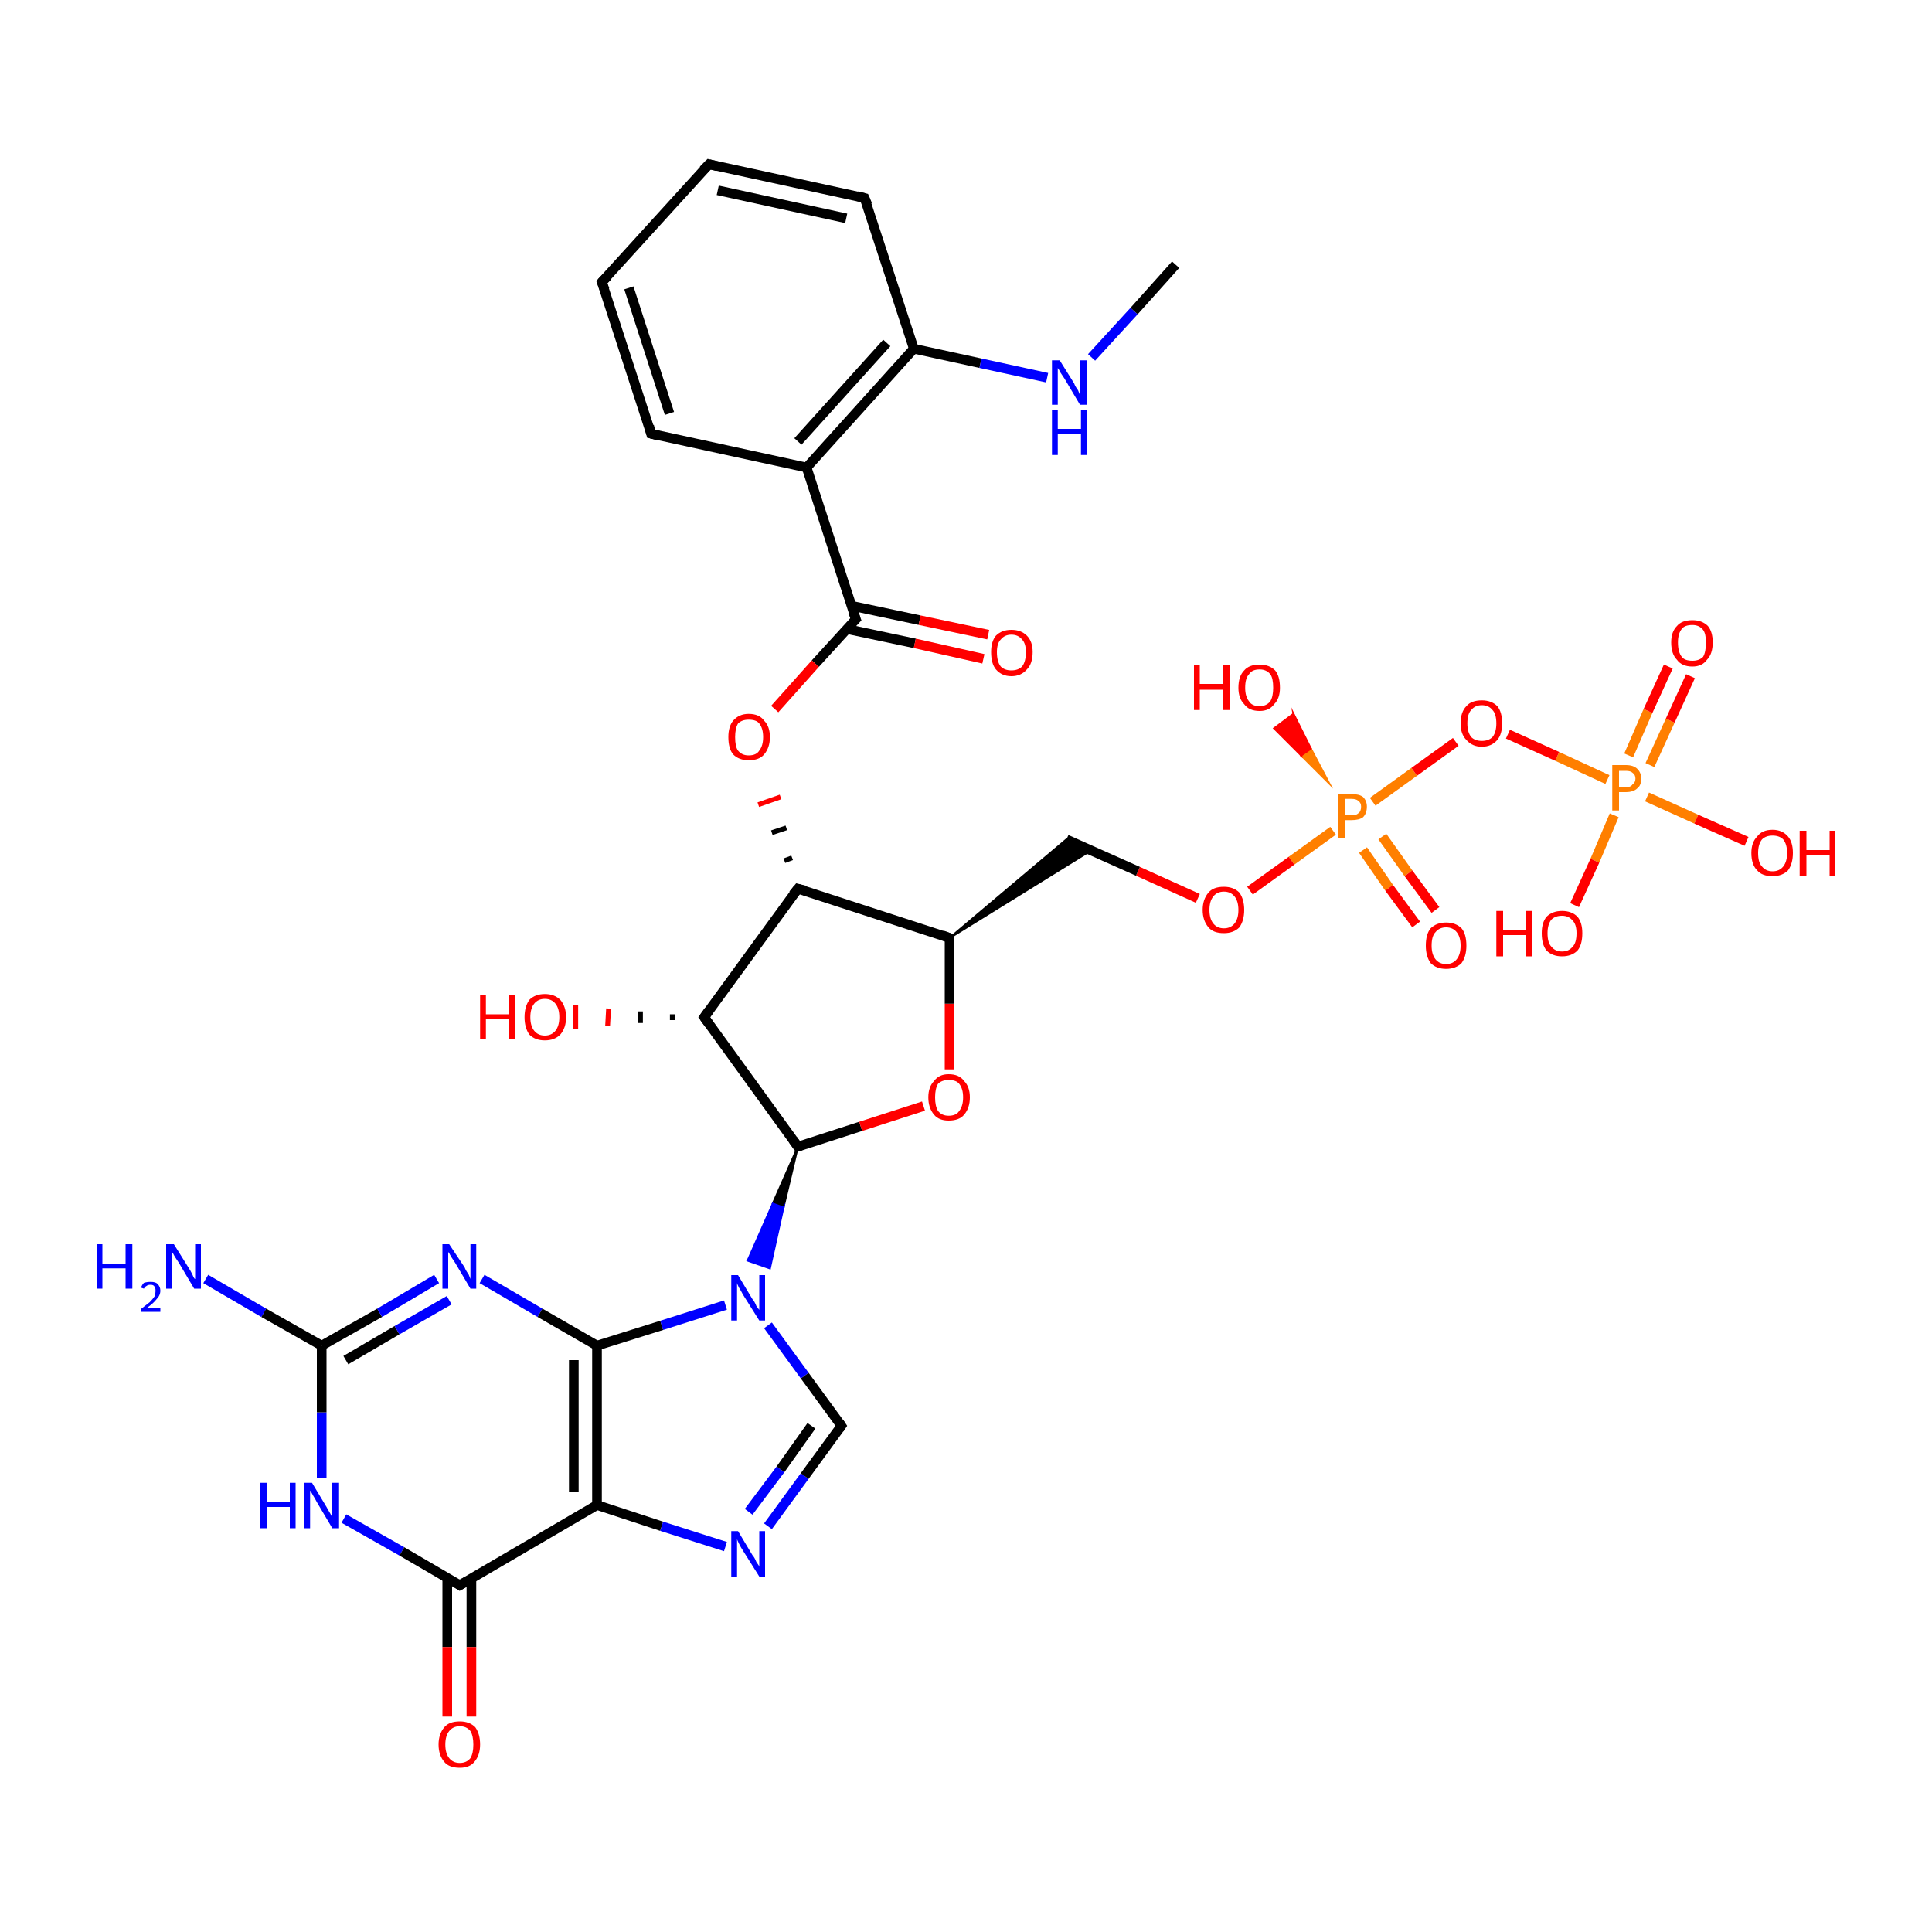<?xml version='1.0' encoding='iso-8859-1'?>
<svg version='1.1' baseProfile='full'
              xmlns='http://www.w3.org/2000/svg'
                      xmlns:rdkit='http://www.rdkit.org/xml'
                      xmlns:xlink='http://www.w3.org/1999/xlink'
                  xml:space='preserve'
width='200px' height='200px' viewBox='0 0 200 200'>
<!-- END OF HEADER -->
<rect style='opacity:1.0;fill:#FFFFFF;stroke:none' width='200.0' height='200.0' x='0.0' y='0.0'> </rect>
<path class='bond-0 atom-0 atom-14' d='M 88.6,64.1 L 83.5,48.4' style='fill:none;fill-rule:evenodd;stroke:#000000;stroke-width:1.0px;stroke-linecap:butt;stroke-linejoin:miter;stroke-opacity:1' />
<path class='bond-1 atom-0 atom-15' d='M 87.6,65.1 L 94.7,66.6' style='fill:none;fill-rule:evenodd;stroke:#000000;stroke-width:1.0px;stroke-linecap:butt;stroke-linejoin:miter;stroke-opacity:1' />
<path class='bond-1 atom-0 atom-15' d='M 94.7,66.6 L 101.8,68.2' style='fill:none;fill-rule:evenodd;stroke:#FF0000;stroke-width:1.0px;stroke-linecap:butt;stroke-linejoin:miter;stroke-opacity:1' />
<path class='bond-1 atom-0 atom-15' d='M 88.1,62.7 L 95.2,64.2' style='fill:none;fill-rule:evenodd;stroke:#000000;stroke-width:1.0px;stroke-linecap:butt;stroke-linejoin:miter;stroke-opacity:1' />
<path class='bond-1 atom-0 atom-15' d='M 95.2,64.2 L 102.3,65.7' style='fill:none;fill-rule:evenodd;stroke:#FF0000;stroke-width:1.0px;stroke-linecap:butt;stroke-linejoin:miter;stroke-opacity:1' />
<path class='bond-2 atom-0 atom-26' d='M 88.6,64.1 L 84.4,68.7' style='fill:none;fill-rule:evenodd;stroke:#000000;stroke-width:1.0px;stroke-linecap:butt;stroke-linejoin:miter;stroke-opacity:1' />
<path class='bond-2 atom-0 atom-26' d='M 84.4,68.7 L 80.2,73.4' style='fill:none;fill-rule:evenodd;stroke:#FF0000;stroke-width:1.0px;stroke-linecap:butt;stroke-linejoin:miter;stroke-opacity:1' />
<path class='bond-3 atom-1 atom-2' d='M 33.3,153.0 L 33.3,146.2' style='fill:none;fill-rule:evenodd;stroke:#0000FF;stroke-width:1.0px;stroke-linecap:butt;stroke-linejoin:miter;stroke-opacity:1' />
<path class='bond-3 atom-1 atom-2' d='M 33.3,146.2 L 33.3,139.3' style='fill:none;fill-rule:evenodd;stroke:#000000;stroke-width:1.0px;stroke-linecap:butt;stroke-linejoin:miter;stroke-opacity:1' />
<path class='bond-4 atom-1 atom-7' d='M 35.6,157.2 L 41.6,160.6' style='fill:none;fill-rule:evenodd;stroke:#0000FF;stroke-width:1.0px;stroke-linecap:butt;stroke-linejoin:miter;stroke-opacity:1' />
<path class='bond-4 atom-1 atom-7' d='M 41.6,160.6 L 47.6,164.1' style='fill:none;fill-rule:evenodd;stroke:#000000;stroke-width:1.0px;stroke-linecap:butt;stroke-linejoin:miter;stroke-opacity:1' />
<path class='bond-5 atom-2 atom-3' d='M 33.3,139.3 L 27.3,135.9' style='fill:none;fill-rule:evenodd;stroke:#000000;stroke-width:1.0px;stroke-linecap:butt;stroke-linejoin:miter;stroke-opacity:1' />
<path class='bond-5 atom-2 atom-3' d='M 27.3,135.9 L 21.3,132.4' style='fill:none;fill-rule:evenodd;stroke:#0000FF;stroke-width:1.0px;stroke-linecap:butt;stroke-linejoin:miter;stroke-opacity:1' />
<path class='bond-6 atom-2 atom-4' d='M 33.3,139.3 L 39.3,135.9' style='fill:none;fill-rule:evenodd;stroke:#000000;stroke-width:1.0px;stroke-linecap:butt;stroke-linejoin:miter;stroke-opacity:1' />
<path class='bond-6 atom-2 atom-4' d='M 39.3,135.9 L 45.2,132.4' style='fill:none;fill-rule:evenodd;stroke:#0000FF;stroke-width:1.0px;stroke-linecap:butt;stroke-linejoin:miter;stroke-opacity:1' />
<path class='bond-6 atom-2 atom-4' d='M 35.8,140.8 L 41.1,137.7' style='fill:none;fill-rule:evenodd;stroke:#000000;stroke-width:1.0px;stroke-linecap:butt;stroke-linejoin:miter;stroke-opacity:1' />
<path class='bond-6 atom-2 atom-4' d='M 41.1,137.7 L 46.5,134.6' style='fill:none;fill-rule:evenodd;stroke:#0000FF;stroke-width:1.0px;stroke-linecap:butt;stroke-linejoin:miter;stroke-opacity:1' />
<path class='bond-7 atom-4 atom-5' d='M 49.9,132.4 L 55.9,135.9' style='fill:none;fill-rule:evenodd;stroke:#0000FF;stroke-width:1.0px;stroke-linecap:butt;stroke-linejoin:miter;stroke-opacity:1' />
<path class='bond-7 atom-4 atom-5' d='M 55.9,135.9 L 61.8,139.3' style='fill:none;fill-rule:evenodd;stroke:#000000;stroke-width:1.0px;stroke-linecap:butt;stroke-linejoin:miter;stroke-opacity:1' />
<path class='bond-8 atom-5 atom-6' d='M 61.8,139.3 L 61.8,155.8' style='fill:none;fill-rule:evenodd;stroke:#000000;stroke-width:1.0px;stroke-linecap:butt;stroke-linejoin:miter;stroke-opacity:1' />
<path class='bond-8 atom-5 atom-6' d='M 59.4,140.8 L 59.4,154.4' style='fill:none;fill-rule:evenodd;stroke:#000000;stroke-width:1.0px;stroke-linecap:butt;stroke-linejoin:miter;stroke-opacity:1' />
<path class='bond-9 atom-5 atom-11' d='M 61.8,139.3 L 68.5,137.2' style='fill:none;fill-rule:evenodd;stroke:#000000;stroke-width:1.0px;stroke-linecap:butt;stroke-linejoin:miter;stroke-opacity:1' />
<path class='bond-9 atom-5 atom-11' d='M 68.5,137.2 L 75.1,135.1' style='fill:none;fill-rule:evenodd;stroke:#0000FF;stroke-width:1.0px;stroke-linecap:butt;stroke-linejoin:miter;stroke-opacity:1' />
<path class='bond-10 atom-6 atom-7' d='M 61.8,155.8 L 47.6,164.1' style='fill:none;fill-rule:evenodd;stroke:#000000;stroke-width:1.0px;stroke-linecap:butt;stroke-linejoin:miter;stroke-opacity:1' />
<path class='bond-11 atom-6 atom-9' d='M 61.8,155.8 L 68.5,158.0' style='fill:none;fill-rule:evenodd;stroke:#000000;stroke-width:1.0px;stroke-linecap:butt;stroke-linejoin:miter;stroke-opacity:1' />
<path class='bond-11 atom-6 atom-9' d='M 68.5,158.0 L 75.1,160.1' style='fill:none;fill-rule:evenodd;stroke:#0000FF;stroke-width:1.0px;stroke-linecap:butt;stroke-linejoin:miter;stroke-opacity:1' />
<path class='bond-12 atom-7 atom-8' d='M 46.3,163.4 L 46.3,170.5' style='fill:none;fill-rule:evenodd;stroke:#000000;stroke-width:1.0px;stroke-linecap:butt;stroke-linejoin:miter;stroke-opacity:1' />
<path class='bond-12 atom-7 atom-8' d='M 46.3,170.5 L 46.3,177.7' style='fill:none;fill-rule:evenodd;stroke:#FF0000;stroke-width:1.0px;stroke-linecap:butt;stroke-linejoin:miter;stroke-opacity:1' />
<path class='bond-12 atom-7 atom-8' d='M 48.8,163.4 L 48.8,170.5' style='fill:none;fill-rule:evenodd;stroke:#000000;stroke-width:1.0px;stroke-linecap:butt;stroke-linejoin:miter;stroke-opacity:1' />
<path class='bond-12 atom-7 atom-8' d='M 48.8,170.5 L 48.8,177.7' style='fill:none;fill-rule:evenodd;stroke:#FF0000;stroke-width:1.0px;stroke-linecap:butt;stroke-linejoin:miter;stroke-opacity:1' />
<path class='bond-13 atom-9 atom-10' d='M 79.5,158.0 L 83.3,152.8' style='fill:none;fill-rule:evenodd;stroke:#0000FF;stroke-width:1.0px;stroke-linecap:butt;stroke-linejoin:miter;stroke-opacity:1' />
<path class='bond-13 atom-9 atom-10' d='M 83.3,152.8 L 87.1,147.6' style='fill:none;fill-rule:evenodd;stroke:#000000;stroke-width:1.0px;stroke-linecap:butt;stroke-linejoin:miter;stroke-opacity:1' />
<path class='bond-13 atom-9 atom-10' d='M 77.5,156.5 L 80.8,152.1' style='fill:none;fill-rule:evenodd;stroke:#0000FF;stroke-width:1.0px;stroke-linecap:butt;stroke-linejoin:miter;stroke-opacity:1' />
<path class='bond-13 atom-9 atom-10' d='M 80.8,152.1 L 84.0,147.6' style='fill:none;fill-rule:evenodd;stroke:#000000;stroke-width:1.0px;stroke-linecap:butt;stroke-linejoin:miter;stroke-opacity:1' />
<path class='bond-14 atom-10 atom-11' d='M 87.1,147.6 L 83.3,142.4' style='fill:none;fill-rule:evenodd;stroke:#000000;stroke-width:1.0px;stroke-linecap:butt;stroke-linejoin:miter;stroke-opacity:1' />
<path class='bond-14 atom-10 atom-11' d='M 83.3,142.4 L 79.5,137.2' style='fill:none;fill-rule:evenodd;stroke:#0000FF;stroke-width:1.0px;stroke-linecap:butt;stroke-linejoin:miter;stroke-opacity:1' />
<path class='bond-15 atom-17 atom-11' d='M 82.6,118.7 L 81.1,125.0 L 80.0,124.6 Z' style='fill:#000000;fill-rule:evenodd;fill-opacity:1;stroke:#000000;stroke-width:0.2px;stroke-linecap:butt;stroke-linejoin:miter;stroke-miterlimit:10;stroke-opacity:1;' />
<path class='bond-15 atom-17 atom-11' d='M 81.1,125.0 L 77.4,130.5 L 79.7,131.3 Z' style='fill:#0000FF;fill-rule:evenodd;fill-opacity:1;stroke:#0000FF;stroke-width:0.2px;stroke-linecap:butt;stroke-linejoin:miter;stroke-miterlimit:10;stroke-opacity:1;' />
<path class='bond-15 atom-17 atom-11' d='M 81.1,125.0 L 80.0,124.6 L 77.4,130.5 Z' style='fill:#0000FF;fill-rule:evenodd;fill-opacity:1;stroke:#0000FF;stroke-width:0.2px;stroke-linecap:butt;stroke-linejoin:miter;stroke-miterlimit:10;stroke-opacity:1;' />
<path class='bond-16 atom-12 atom-16' d='M 141.1,88.0 L 143.8,91.9' style='fill:none;fill-rule:evenodd;stroke:#FF7F00;stroke-width:1.0px;stroke-linecap:butt;stroke-linejoin:miter;stroke-opacity:1' />
<path class='bond-16 atom-12 atom-16' d='M 143.8,91.9 L 146.6,95.7' style='fill:none;fill-rule:evenodd;stroke:#FF0000;stroke-width:1.0px;stroke-linecap:butt;stroke-linejoin:miter;stroke-opacity:1' />
<path class='bond-16 atom-12 atom-16' d='M 143.1,86.6 L 145.8,90.4' style='fill:none;fill-rule:evenodd;stroke:#FF7F00;stroke-width:1.0px;stroke-linecap:butt;stroke-linejoin:miter;stroke-opacity:1' />
<path class='bond-16 atom-12 atom-16' d='M 145.8,90.4 L 148.6,94.2' style='fill:none;fill-rule:evenodd;stroke:#FF0000;stroke-width:1.0px;stroke-linecap:butt;stroke-linejoin:miter;stroke-opacity:1' />
<path class='bond-17 atom-12 atom-22' d='M 137.6,81.1 L 134.7,78.2 L 135.7,77.5 Z' style='fill:#FF7F00;fill-rule:evenodd;fill-opacity:1;stroke:#FF7F00;stroke-width:0.2px;stroke-linecap:butt;stroke-linejoin:miter;stroke-miterlimit:10;stroke-opacity:1;' />
<path class='bond-17 atom-12 atom-22' d='M 134.7,78.2 L 133.9,73.9 L 131.9,75.4 Z' style='fill:#FF0000;fill-rule:evenodd;fill-opacity:1;stroke:#FF0000;stroke-width:0.2px;stroke-linecap:butt;stroke-linejoin:miter;stroke-miterlimit:10;stroke-opacity:1;' />
<path class='bond-17 atom-12 atom-22' d='M 134.7,78.2 L 135.7,77.5 L 133.9,73.9 Z' style='fill:#FF0000;fill-rule:evenodd;fill-opacity:1;stroke:#FF0000;stroke-width:0.2px;stroke-linecap:butt;stroke-linejoin:miter;stroke-miterlimit:10;stroke-opacity:1;' />
<path class='bond-18 atom-12 atom-27' d='M 142.1,83.0 L 146.4,79.9' style='fill:none;fill-rule:evenodd;stroke:#FF7F00;stroke-width:1.0px;stroke-linecap:butt;stroke-linejoin:miter;stroke-opacity:1' />
<path class='bond-18 atom-12 atom-27' d='M 146.4,79.9 L 150.7,76.8' style='fill:none;fill-rule:evenodd;stroke:#FF0000;stroke-width:1.0px;stroke-linecap:butt;stroke-linejoin:miter;stroke-opacity:1' />
<path class='bond-19 atom-12 atom-34' d='M 138.0,86.0 L 133.7,89.1' style='fill:none;fill-rule:evenodd;stroke:#FF7F00;stroke-width:1.0px;stroke-linecap:butt;stroke-linejoin:miter;stroke-opacity:1' />
<path class='bond-19 atom-12 atom-34' d='M 133.7,89.1 L 129.4,92.2' style='fill:none;fill-rule:evenodd;stroke:#FF0000;stroke-width:1.0px;stroke-linecap:butt;stroke-linejoin:miter;stroke-opacity:1' />
<path class='bond-20 atom-13 atom-18' d='M 170.5,82.5 L 175.6,84.8' style='fill:none;fill-rule:evenodd;stroke:#FF7F00;stroke-width:1.0px;stroke-linecap:butt;stroke-linejoin:miter;stroke-opacity:1' />
<path class='bond-20 atom-13 atom-18' d='M 175.6,84.8 L 180.8,87.1' style='fill:none;fill-rule:evenodd;stroke:#FF0000;stroke-width:1.0px;stroke-linecap:butt;stroke-linejoin:miter;stroke-opacity:1' />
<path class='bond-21 atom-13 atom-24' d='M 170.8,79.2 L 172.9,74.6' style='fill:none;fill-rule:evenodd;stroke:#FF7F00;stroke-width:1.0px;stroke-linecap:butt;stroke-linejoin:miter;stroke-opacity:1' />
<path class='bond-21 atom-13 atom-24' d='M 172.9,74.6 L 175.0,70.0' style='fill:none;fill-rule:evenodd;stroke:#FF0000;stroke-width:1.0px;stroke-linecap:butt;stroke-linejoin:miter;stroke-opacity:1' />
<path class='bond-21 atom-13 atom-24' d='M 168.6,78.2 L 170.6,73.6' style='fill:none;fill-rule:evenodd;stroke:#FF7F00;stroke-width:1.0px;stroke-linecap:butt;stroke-linejoin:miter;stroke-opacity:1' />
<path class='bond-21 atom-13 atom-24' d='M 170.6,73.6 L 172.7,69.0' style='fill:none;fill-rule:evenodd;stroke:#FF0000;stroke-width:1.0px;stroke-linecap:butt;stroke-linejoin:miter;stroke-opacity:1' />
<path class='bond-22 atom-13 atom-27' d='M 166.4,80.7 L 161.2,78.3' style='fill:none;fill-rule:evenodd;stroke:#FF7F00;stroke-width:1.0px;stroke-linecap:butt;stroke-linejoin:miter;stroke-opacity:1' />
<path class='bond-22 atom-13 atom-27' d='M 161.2,78.3 L 156.1,76.0' style='fill:none;fill-rule:evenodd;stroke:#FF0000;stroke-width:1.0px;stroke-linecap:butt;stroke-linejoin:miter;stroke-opacity:1' />
<path class='bond-23 atom-13 atom-29' d='M 167.1,84.4 L 165.1,89.1' style='fill:none;fill-rule:evenodd;stroke:#FF7F00;stroke-width:1.0px;stroke-linecap:butt;stroke-linejoin:miter;stroke-opacity:1' />
<path class='bond-23 atom-13 atom-29' d='M 165.1,89.1 L 163.0,93.7' style='fill:none;fill-rule:evenodd;stroke:#FF0000;stroke-width:1.0px;stroke-linecap:butt;stroke-linejoin:miter;stroke-opacity:1' />
<path class='bond-24 atom-14 atom-19' d='M 83.5,48.4 L 94.6,36.1' style='fill:none;fill-rule:evenodd;stroke:#000000;stroke-width:1.0px;stroke-linecap:butt;stroke-linejoin:miter;stroke-opacity:1' />
<path class='bond-24 atom-14 atom-19' d='M 82.6,45.7 L 91.8,35.5' style='fill:none;fill-rule:evenodd;stroke:#000000;stroke-width:1.0px;stroke-linecap:butt;stroke-linejoin:miter;stroke-opacity:1' />
<path class='bond-25 atom-14 atom-36' d='M 83.5,48.4 L 67.4,44.9' style='fill:none;fill-rule:evenodd;stroke:#000000;stroke-width:1.0px;stroke-linecap:butt;stroke-linejoin:miter;stroke-opacity:1' />
<path class='bond-26 atom-17 atom-23' d='M 82.6,118.7 L 72.9,105.3' style='fill:none;fill-rule:evenodd;stroke:#000000;stroke-width:1.0px;stroke-linecap:butt;stroke-linejoin:miter;stroke-opacity:1' />
<path class='bond-27 atom-17 atom-31' d='M 82.6,118.7 L 89.1,116.6' style='fill:none;fill-rule:evenodd;stroke:#000000;stroke-width:1.0px;stroke-linecap:butt;stroke-linejoin:miter;stroke-opacity:1' />
<path class='bond-27 atom-17 atom-31' d='M 89.1,116.6 L 95.6,114.5' style='fill:none;fill-rule:evenodd;stroke:#FF0000;stroke-width:1.0px;stroke-linecap:butt;stroke-linejoin:miter;stroke-opacity:1' />
<path class='bond-28 atom-19 atom-20' d='M 94.6,36.1 L 101.5,37.6' style='fill:none;fill-rule:evenodd;stroke:#000000;stroke-width:1.0px;stroke-linecap:butt;stroke-linejoin:miter;stroke-opacity:1' />
<path class='bond-28 atom-19 atom-20' d='M 101.5,37.6 L 108.4,39.1' style='fill:none;fill-rule:evenodd;stroke:#0000FF;stroke-width:1.0px;stroke-linecap:butt;stroke-linejoin:miter;stroke-opacity:1' />
<path class='bond-29 atom-19 atom-25' d='M 94.6,36.1 L 89.5,20.5' style='fill:none;fill-rule:evenodd;stroke:#000000;stroke-width:1.0px;stroke-linecap:butt;stroke-linejoin:miter;stroke-opacity:1' />
<path class='bond-30 atom-20 atom-37' d='M 113.0,37.0 L 117.4,32.2' style='fill:none;fill-rule:evenodd;stroke:#0000FF;stroke-width:1.0px;stroke-linecap:butt;stroke-linejoin:miter;stroke-opacity:1' />
<path class='bond-30 atom-20 atom-37' d='M 117.4,32.2 L 121.7,27.4' style='fill:none;fill-rule:evenodd;stroke:#000000;stroke-width:1.0px;stroke-linecap:butt;stroke-linejoin:miter;stroke-opacity:1' />
<path class='bond-31 atom-23 atom-21' d='M 69.6,105.6 L 69.6,105.0' style='fill:none;fill-rule:evenodd;stroke:#000000;stroke-width:0.5px;stroke-linecap:butt;stroke-linejoin:miter;stroke-opacity:1' />
<path class='bond-31 atom-23 atom-21' d='M 66.3,105.9 L 66.3,104.7' style='fill:none;fill-rule:evenodd;stroke:#000000;stroke-width:0.5px;stroke-linecap:butt;stroke-linejoin:miter;stroke-opacity:1' />
<path class='bond-31 atom-23 atom-21' d='M 62.9,106.2 L 63.0,104.4' style='fill:none;fill-rule:evenodd;stroke:#FF0000;stroke-width:0.5px;stroke-linecap:butt;stroke-linejoin:miter;stroke-opacity:1' />
<path class='bond-31 atom-23 atom-21' d='M 59.6,106.5 L 59.6,104.0' style='fill:none;fill-rule:evenodd;stroke:#FF0000;stroke-width:0.5px;stroke-linecap:butt;stroke-linejoin:miter;stroke-opacity:1' />
<path class='bond-32 atom-23 atom-28' d='M 72.9,105.3 L 82.6,92.0' style='fill:none;fill-rule:evenodd;stroke:#000000;stroke-width:1.0px;stroke-linecap:butt;stroke-linejoin:miter;stroke-opacity:1' />
<path class='bond-33 atom-25 atom-30' d='M 89.5,20.5 L 73.4,17.0' style='fill:none;fill-rule:evenodd;stroke:#000000;stroke-width:1.0px;stroke-linecap:butt;stroke-linejoin:miter;stroke-opacity:1' />
<path class='bond-33 atom-25 atom-30' d='M 87.6,22.6 L 74.3,19.7' style='fill:none;fill-rule:evenodd;stroke:#000000;stroke-width:1.0px;stroke-linecap:butt;stroke-linejoin:miter;stroke-opacity:1' />
<path class='bond-34 atom-28 atom-26' d='M 82.0,88.8 L 81.2,89.1' style='fill:none;fill-rule:evenodd;stroke:#000000;stroke-width:0.5px;stroke-linecap:butt;stroke-linejoin:miter;stroke-opacity:1' />
<path class='bond-34 atom-28 atom-26' d='M 81.4,85.7 L 79.9,86.2' style='fill:none;fill-rule:evenodd;stroke:#000000;stroke-width:0.5px;stroke-linecap:butt;stroke-linejoin:miter;stroke-opacity:1' />
<path class='bond-34 atom-28 atom-26' d='M 80.8,82.5 L 78.5,83.3' style='fill:none;fill-rule:evenodd;stroke:#FF0000;stroke-width:0.5px;stroke-linecap:butt;stroke-linejoin:miter;stroke-opacity:1' />
<path class='bond-35 atom-28 atom-32' d='M 82.6,92.0 L 98.3,97.1' style='fill:none;fill-rule:evenodd;stroke:#000000;stroke-width:1.0px;stroke-linecap:butt;stroke-linejoin:miter;stroke-opacity:1' />
<path class='bond-36 atom-30 atom-33' d='M 73.4,17.0 L 62.3,29.2' style='fill:none;fill-rule:evenodd;stroke:#000000;stroke-width:1.0px;stroke-linecap:butt;stroke-linejoin:miter;stroke-opacity:1' />
<path class='bond-37 atom-31 atom-32' d='M 98.3,110.7 L 98.3,103.9' style='fill:none;fill-rule:evenodd;stroke:#FF0000;stroke-width:1.0px;stroke-linecap:butt;stroke-linejoin:miter;stroke-opacity:1' />
<path class='bond-37 atom-31 atom-32' d='M 98.3,103.9 L 98.3,97.1' style='fill:none;fill-rule:evenodd;stroke:#000000;stroke-width:1.0px;stroke-linecap:butt;stroke-linejoin:miter;stroke-opacity:1' />
<path class='bond-38 atom-32 atom-35' d='M 98.3,97.1 L 110.4,86.9 L 113.0,88.0 Z' style='fill:#000000;fill-rule:evenodd;fill-opacity:1;stroke:#000000;stroke-width:0.2px;stroke-linecap:butt;stroke-linejoin:miter;stroke-miterlimit:10;stroke-opacity:1;' />
<path class='bond-39 atom-33 atom-36' d='M 62.3,29.2 L 67.4,44.9' style='fill:none;fill-rule:evenodd;stroke:#000000;stroke-width:1.0px;stroke-linecap:butt;stroke-linejoin:miter;stroke-opacity:1' />
<path class='bond-39 atom-33 atom-36' d='M 65.1,29.8 L 69.3,42.8' style='fill:none;fill-rule:evenodd;stroke:#000000;stroke-width:1.0px;stroke-linecap:butt;stroke-linejoin:miter;stroke-opacity:1' />
<path class='bond-40 atom-34 atom-35' d='M 124.0,93.0 L 117.8,90.2' style='fill:none;fill-rule:evenodd;stroke:#FF0000;stroke-width:1.0px;stroke-linecap:butt;stroke-linejoin:miter;stroke-opacity:1' />
<path class='bond-40 atom-34 atom-35' d='M 117.8,90.2 L 110.4,86.9' style='fill:none;fill-rule:evenodd;stroke:#000000;stroke-width:1.0px;stroke-linecap:butt;stroke-linejoin:miter;stroke-opacity:1' />
<path d='M 88.3,63.3 L 88.6,64.1 L 88.4,64.3' style='fill:none;stroke:#000000;stroke-width:1.0px;stroke-linecap:butt;stroke-linejoin:miter;stroke-miterlimit:10;stroke-opacity:1;' />
<path d='M 47.3,163.9 L 47.6,164.1 L 48.3,163.7' style='fill:none;stroke:#000000;stroke-width:1.0px;stroke-linecap:butt;stroke-linejoin:miter;stroke-miterlimit:10;stroke-opacity:1;' />
<path d='M 86.9,147.9 L 87.1,147.6 L 86.9,147.3' style='fill:none;stroke:#000000;stroke-width:1.0px;stroke-linecap:butt;stroke-linejoin:miter;stroke-miterlimit:10;stroke-opacity:1;' />
<path d='M 82.1,118.0 L 82.6,118.7 L 82.9,118.6' style='fill:none;stroke:#000000;stroke-width:1.0px;stroke-linecap:butt;stroke-linejoin:miter;stroke-miterlimit:10;stroke-opacity:1;' />
<path d='M 73.4,106.0 L 72.9,105.3 L 73.4,104.6' style='fill:none;stroke:#000000;stroke-width:1.0px;stroke-linecap:butt;stroke-linejoin:miter;stroke-miterlimit:10;stroke-opacity:1;' />
<path d='M 89.8,21.2 L 89.5,20.5 L 88.7,20.3' style='fill:none;stroke:#000000;stroke-width:1.0px;stroke-linecap:butt;stroke-linejoin:miter;stroke-miterlimit:10;stroke-opacity:1;' />
<path d='M 82.1,92.6 L 82.6,92.0 L 83.4,92.2' style='fill:none;stroke:#000000;stroke-width:1.0px;stroke-linecap:butt;stroke-linejoin:miter;stroke-miterlimit:10;stroke-opacity:1;' />
<path d='M 74.2,17.2 L 73.4,17.0 L 72.8,17.6' style='fill:none;stroke:#000000;stroke-width:1.0px;stroke-linecap:butt;stroke-linejoin:miter;stroke-miterlimit:10;stroke-opacity:1;' />
<path d='M 97.5,96.8 L 98.3,97.1 L 98.3,97.4' style='fill:none;stroke:#000000;stroke-width:1.0px;stroke-linecap:butt;stroke-linejoin:miter;stroke-miterlimit:10;stroke-opacity:1;' />
<path d='M 62.9,28.6 L 62.3,29.2 L 62.6,30.0' style='fill:none;stroke:#000000;stroke-width:1.0px;stroke-linecap:butt;stroke-linejoin:miter;stroke-miterlimit:10;stroke-opacity:1;' />
<path d='M 68.2,45.1 L 67.4,44.9 L 67.2,44.1' style='fill:none;stroke:#000000;stroke-width:1.0px;stroke-linecap:butt;stroke-linejoin:miter;stroke-miterlimit:10;stroke-opacity:1;' />
<path class='atom-1' d='M 26.9 153.5
L 27.6 153.5
L 27.6 155.5
L 30.0 155.5
L 30.0 153.5
L 30.6 153.5
L 30.6 158.2
L 30.0 158.2
L 30.0 156.0
L 27.6 156.0
L 27.6 158.2
L 26.9 158.2
L 26.9 153.5
' fill='#0000FF'/>
<path class='atom-1' d='M 32.3 153.5
L 33.8 156.0
Q 33.9 156.2, 34.2 156.7
Q 34.4 157.1, 34.4 157.1
L 34.4 153.5
L 35.1 153.5
L 35.1 158.2
L 34.4 158.2
L 32.8 155.5
Q 32.6 155.1, 32.4 154.8
Q 32.2 154.4, 32.1 154.3
L 32.1 158.2
L 31.5 158.2
L 31.5 153.5
L 32.3 153.5
' fill='#0000FF'/>
<path class='atom-3' d='M 10.0 128.8
L 10.6 128.8
L 10.6 130.8
L 13.0 130.8
L 13.0 128.8
L 13.7 128.8
L 13.7 133.4
L 13.0 133.4
L 13.0 131.3
L 10.6 131.3
L 10.6 133.4
L 10.0 133.4
L 10.0 128.8
' fill='#0000FF'/>
<path class='atom-3' d='M 14.6 133.3
Q 14.7 133.0, 14.9 132.8
Q 15.2 132.7, 15.6 132.7
Q 16.1 132.7, 16.3 132.9
Q 16.6 133.2, 16.6 133.6
Q 16.6 134.1, 16.2 134.5
Q 15.9 134.9, 15.2 135.4
L 16.6 135.4
L 16.6 135.8
L 14.6 135.8
L 14.6 135.5
Q 15.1 135.1, 15.5 134.8
Q 15.8 134.5, 16.0 134.2
Q 16.1 133.9, 16.1 133.6
Q 16.1 133.3, 16.0 133.2
Q 15.9 133.0, 15.6 133.0
Q 15.3 133.0, 15.2 133.1
Q 15.0 133.2, 14.9 133.4
L 14.6 133.3
' fill='#0000FF'/>
<path class='atom-3' d='M 18.0 128.8
L 19.5 131.2
Q 19.7 131.5, 19.9 131.9
Q 20.1 132.4, 20.2 132.4
L 20.2 128.8
L 20.8 128.8
L 20.8 133.4
L 20.1 133.4
L 18.5 130.7
Q 18.3 130.4, 18.1 130.1
Q 17.9 129.7, 17.8 129.6
L 17.8 133.4
L 17.2 133.4
L 17.2 128.8
L 18.0 128.8
' fill='#0000FF'/>
<path class='atom-4' d='M 46.5 128.8
L 48.1 131.2
Q 48.2 131.5, 48.5 131.9
Q 48.7 132.4, 48.7 132.4
L 48.7 128.8
L 49.3 128.8
L 49.3 133.4
L 48.7 133.4
L 47.1 130.7
Q 46.9 130.4, 46.7 130.1
Q 46.5 129.7, 46.4 129.6
L 46.4 133.4
L 45.8 133.4
L 45.8 128.8
L 46.5 128.8
' fill='#0000FF'/>
<path class='atom-8' d='M 45.4 180.6
Q 45.4 179.5, 46.0 178.8
Q 46.5 178.2, 47.6 178.2
Q 48.6 178.2, 49.2 178.8
Q 49.7 179.5, 49.7 180.6
Q 49.7 181.7, 49.1 182.4
Q 48.6 183.0, 47.6 183.0
Q 46.5 183.0, 46.0 182.4
Q 45.4 181.7, 45.4 180.6
M 47.6 182.5
Q 48.3 182.5, 48.7 182.0
Q 49.0 181.5, 49.0 180.6
Q 49.0 179.7, 48.7 179.2
Q 48.3 178.7, 47.6 178.7
Q 46.9 178.7, 46.5 179.2
Q 46.1 179.7, 46.1 180.6
Q 46.1 181.5, 46.5 182.0
Q 46.9 182.5, 47.6 182.5
' fill='#FF0000'/>
<path class='atom-9' d='M 76.4 158.5
L 77.9 161.0
Q 78.1 161.2, 78.3 161.7
Q 78.6 162.1, 78.6 162.2
L 78.6 158.5
L 79.2 158.5
L 79.2 163.2
L 78.6 163.2
L 76.9 160.5
Q 76.7 160.2, 76.5 159.8
Q 76.3 159.4, 76.3 159.3
L 76.3 163.2
L 75.7 163.2
L 75.7 158.5
L 76.4 158.5
' fill='#0000FF'/>
<path class='atom-11' d='M 76.4 132.0
L 77.9 134.5
Q 78.1 134.7, 78.3 135.2
Q 78.6 135.6, 78.6 135.6
L 78.6 132.0
L 79.2 132.0
L 79.2 136.7
L 78.6 136.7
L 76.9 134.0
Q 76.7 133.6, 76.5 133.3
Q 76.3 132.9, 76.3 132.8
L 76.3 136.7
L 75.7 136.7
L 75.7 132.0
L 76.4 132.0
' fill='#0000FF'/>
<path class='atom-12' d='M 139.9 82.2
Q 140.7 82.2, 141.1 82.5
Q 141.5 82.9, 141.5 83.5
Q 141.5 84.2, 141.1 84.6
Q 140.7 84.9, 139.9 84.9
L 139.2 84.9
L 139.2 86.8
L 138.5 86.8
L 138.5 82.2
L 139.9 82.2
M 139.9 84.4
Q 140.4 84.4, 140.6 84.2
Q 140.9 84.0, 140.9 83.5
Q 140.9 83.1, 140.6 82.9
Q 140.4 82.7, 139.9 82.7
L 139.2 82.7
L 139.2 84.4
L 139.9 84.4
' fill='#FF7F00'/>
<path class='atom-13' d='M 168.3 79.2
Q 169.1 79.2, 169.5 79.6
Q 169.9 80.0, 169.9 80.6
Q 169.9 81.3, 169.5 81.6
Q 169.1 82.0, 168.3 82.0
L 167.6 82.0
L 167.6 83.9
L 166.9 83.9
L 166.9 79.2
L 168.3 79.2
M 168.3 81.5
Q 168.8 81.5, 169.0 81.2
Q 169.3 81.0, 169.3 80.6
Q 169.3 80.2, 169.0 80.0
Q 168.8 79.8, 168.3 79.8
L 167.6 79.8
L 167.6 81.5
L 168.3 81.5
' fill='#FF7F00'/>
<path class='atom-15' d='M 102.6 67.5
Q 102.6 66.4, 103.1 65.8
Q 103.7 65.2, 104.7 65.2
Q 105.7 65.2, 106.3 65.8
Q 106.9 66.4, 106.9 67.5
Q 106.9 68.7, 106.3 69.3
Q 105.7 70.0, 104.7 70.0
Q 103.7 70.0, 103.1 69.3
Q 102.6 68.7, 102.6 67.5
M 104.7 69.4
Q 105.4 69.4, 105.8 69.0
Q 106.2 68.5, 106.2 67.5
Q 106.2 66.6, 105.8 66.2
Q 105.4 65.7, 104.7 65.7
Q 104.0 65.7, 103.6 66.2
Q 103.2 66.6, 103.2 67.5
Q 103.2 68.5, 103.6 69.0
Q 104.0 69.4, 104.7 69.4
' fill='#FF0000'/>
<path class='atom-16' d='M 147.6 97.9
Q 147.6 96.7, 148.1 96.1
Q 148.7 95.5, 149.7 95.5
Q 150.7 95.5, 151.3 96.1
Q 151.8 96.7, 151.8 97.9
Q 151.8 99.0, 151.3 99.7
Q 150.7 100.3, 149.7 100.3
Q 148.7 100.3, 148.1 99.7
Q 147.6 99.0, 147.6 97.9
M 149.7 99.8
Q 150.4 99.8, 150.8 99.3
Q 151.2 98.8, 151.2 97.9
Q 151.2 97.0, 150.8 96.5
Q 150.4 96.0, 149.7 96.0
Q 149.0 96.0, 148.6 96.5
Q 148.2 96.9, 148.2 97.9
Q 148.2 98.8, 148.6 99.3
Q 149.0 99.8, 149.7 99.8
' fill='#FF0000'/>
<path class='atom-18' d='M 181.3 88.3
Q 181.3 87.2, 181.9 86.6
Q 182.4 85.9, 183.5 85.9
Q 184.5 85.9, 185.1 86.6
Q 185.6 87.2, 185.6 88.3
Q 185.6 89.4, 185.1 90.1
Q 184.5 90.7, 183.5 90.7
Q 182.4 90.7, 181.9 90.1
Q 181.3 89.5, 181.3 88.3
M 183.5 90.2
Q 184.2 90.2, 184.6 89.7
Q 185.0 89.2, 185.0 88.3
Q 185.0 87.4, 184.6 86.9
Q 184.2 86.5, 183.5 86.5
Q 182.8 86.5, 182.4 86.9
Q 182.0 87.4, 182.0 88.3
Q 182.0 89.3, 182.4 89.7
Q 182.8 90.2, 183.5 90.2
' fill='#FF0000'/>
<path class='atom-18' d='M 186.3 86.0
L 187.0 86.0
L 187.0 88.0
L 189.4 88.0
L 189.4 86.0
L 190.0 86.0
L 190.0 90.7
L 189.4 90.7
L 189.4 88.5
L 187.0 88.5
L 187.0 90.7
L 186.3 90.7
L 186.3 86.0
' fill='#FF0000'/>
<path class='atom-20' d='M 109.7 37.3
L 111.2 39.7
Q 111.3 40.0, 111.6 40.4
Q 111.8 40.9, 111.8 40.9
L 111.8 37.3
L 112.5 37.3
L 112.5 41.9
L 111.8 41.9
L 110.2 39.2
Q 110.0 38.9, 109.8 38.6
Q 109.6 38.2, 109.5 38.1
L 109.5 41.9
L 108.9 41.9
L 108.9 37.3
L 109.7 37.3
' fill='#0000FF'/>
<path class='atom-20' d='M 108.9 42.4
L 109.5 42.4
L 109.5 44.4
L 111.9 44.4
L 111.9 42.4
L 112.5 42.4
L 112.5 47.1
L 111.9 47.1
L 111.9 44.9
L 109.5 44.9
L 109.5 47.1
L 108.9 47.1
L 108.9 42.4
' fill='#0000FF'/>
<path class='atom-21' d='M 49.7 103.0
L 50.3 103.0
L 50.3 105.0
L 52.7 105.0
L 52.7 103.0
L 53.3 103.0
L 53.3 107.6
L 52.7 107.6
L 52.7 105.5
L 50.3 105.5
L 50.3 107.6
L 49.7 107.6
L 49.7 103.0
' fill='#FF0000'/>
<path class='atom-21' d='M 54.3 105.3
Q 54.3 104.2, 54.8 103.5
Q 55.4 102.9, 56.4 102.9
Q 57.4 102.9, 58.0 103.5
Q 58.6 104.2, 58.6 105.3
Q 58.6 106.4, 58.0 107.1
Q 57.4 107.7, 56.4 107.7
Q 55.4 107.7, 54.8 107.1
Q 54.3 106.4, 54.3 105.3
M 56.4 107.2
Q 57.1 107.2, 57.5 106.7
Q 57.9 106.2, 57.9 105.3
Q 57.9 104.4, 57.5 103.9
Q 57.1 103.4, 56.4 103.4
Q 55.7 103.4, 55.3 103.9
Q 54.9 104.4, 54.9 105.3
Q 54.9 106.2, 55.3 106.7
Q 55.7 107.2, 56.4 107.2
' fill='#FF0000'/>
<path class='atom-22' d='M 123.6 68.8
L 124.2 68.8
L 124.2 70.8
L 126.6 70.8
L 126.6 68.8
L 127.3 68.8
L 127.3 73.5
L 126.6 73.5
L 126.6 71.4
L 124.2 71.4
L 124.2 73.5
L 123.6 73.5
L 123.6 68.8
' fill='#FF0000'/>
<path class='atom-22' d='M 128.2 71.2
Q 128.2 70.0, 128.8 69.4
Q 129.3 68.8, 130.4 68.8
Q 131.4 68.8, 132.0 69.4
Q 132.5 70.0, 132.5 71.2
Q 132.5 72.3, 131.9 72.9
Q 131.4 73.6, 130.4 73.6
Q 129.3 73.6, 128.8 72.9
Q 128.2 72.3, 128.2 71.2
M 130.4 73.1
Q 131.1 73.1, 131.5 72.6
Q 131.8 72.1, 131.8 71.2
Q 131.8 70.2, 131.5 69.8
Q 131.1 69.3, 130.4 69.3
Q 129.6 69.3, 129.3 69.8
Q 128.9 70.2, 128.9 71.2
Q 128.9 72.1, 129.3 72.6
Q 129.6 73.1, 130.4 73.1
' fill='#FF0000'/>
<path class='atom-24' d='M 173.0 66.5
Q 173.0 65.4, 173.6 64.8
Q 174.1 64.2, 175.2 64.2
Q 176.2 64.2, 176.8 64.8
Q 177.3 65.4, 177.3 66.5
Q 177.3 67.7, 176.7 68.3
Q 176.2 69.0, 175.2 69.0
Q 174.1 69.0, 173.6 68.3
Q 173.0 67.7, 173.0 66.5
M 175.2 68.4
Q 175.9 68.4, 176.3 68.0
Q 176.6 67.5, 176.6 66.5
Q 176.6 65.6, 176.3 65.2
Q 175.9 64.7, 175.2 64.7
Q 174.4 64.7, 174.1 65.1
Q 173.7 65.6, 173.7 66.5
Q 173.7 67.5, 174.1 68.0
Q 174.4 68.4, 175.2 68.4
' fill='#FF0000'/>
<path class='atom-26' d='M 75.4 76.3
Q 75.4 75.2, 75.9 74.6
Q 76.5 73.9, 77.5 73.9
Q 78.6 73.9, 79.1 74.6
Q 79.7 75.2, 79.7 76.3
Q 79.7 77.4, 79.1 78.1
Q 78.6 78.7, 77.5 78.7
Q 76.5 78.7, 75.9 78.1
Q 75.4 77.5, 75.4 76.3
M 77.5 78.2
Q 78.3 78.2, 78.6 77.7
Q 79.0 77.2, 79.0 76.3
Q 79.0 75.4, 78.6 74.9
Q 78.3 74.5, 77.5 74.5
Q 76.8 74.5, 76.4 74.9
Q 76.1 75.4, 76.1 76.3
Q 76.1 77.3, 76.4 77.7
Q 76.8 78.2, 77.5 78.2
' fill='#FF0000'/>
<path class='atom-27' d='M 151.2 74.9
Q 151.2 73.7, 151.8 73.1
Q 152.3 72.5, 153.4 72.5
Q 154.4 72.5, 155.0 73.1
Q 155.5 73.7, 155.5 74.9
Q 155.5 76.0, 155.0 76.6
Q 154.4 77.3, 153.4 77.3
Q 152.4 77.3, 151.8 76.6
Q 151.2 76.0, 151.2 74.9
M 153.4 76.7
Q 154.1 76.7, 154.5 76.3
Q 154.9 75.8, 154.9 74.9
Q 154.9 73.9, 154.5 73.5
Q 154.1 73.0, 153.4 73.0
Q 152.7 73.0, 152.3 73.5
Q 151.9 73.9, 151.9 74.9
Q 151.9 75.8, 152.3 76.3
Q 152.7 76.7, 153.4 76.7
' fill='#FF0000'/>
<path class='atom-29' d='M 154.9 94.3
L 155.6 94.3
L 155.6 96.3
L 158.0 96.3
L 158.0 94.3
L 158.6 94.3
L 158.6 99.0
L 158.0 99.0
L 158.0 96.8
L 155.6 96.8
L 155.6 99.0
L 154.9 99.0
L 154.9 94.3
' fill='#FF0000'/>
<path class='atom-29' d='M 159.6 96.6
Q 159.6 95.5, 160.1 94.9
Q 160.7 94.3, 161.7 94.3
Q 162.7 94.3, 163.3 94.9
Q 163.8 95.5, 163.8 96.6
Q 163.8 97.8, 163.3 98.4
Q 162.7 99.0, 161.7 99.0
Q 160.7 99.0, 160.1 98.4
Q 159.6 97.8, 159.6 96.6
M 161.7 98.5
Q 162.4 98.5, 162.8 98.0
Q 163.2 97.6, 163.2 96.6
Q 163.2 95.7, 162.8 95.3
Q 162.4 94.8, 161.7 94.8
Q 161.0 94.8, 160.6 95.2
Q 160.2 95.7, 160.2 96.6
Q 160.2 97.6, 160.6 98.0
Q 161.0 98.5, 161.7 98.5
' fill='#FF0000'/>
<path class='atom-31' d='M 96.1 113.6
Q 96.1 112.5, 96.7 111.9
Q 97.2 111.2, 98.2 111.2
Q 99.3 111.2, 99.8 111.9
Q 100.4 112.5, 100.4 113.6
Q 100.4 114.7, 99.8 115.4
Q 99.3 116.0, 98.2 116.0
Q 97.2 116.0, 96.7 115.4
Q 96.1 114.7, 96.1 113.6
M 98.2 115.5
Q 99.0 115.5, 99.3 115.0
Q 99.7 114.5, 99.7 113.6
Q 99.7 112.7, 99.3 112.2
Q 99.0 111.8, 98.2 111.8
Q 97.5 111.8, 97.1 112.2
Q 96.8 112.7, 96.8 113.6
Q 96.8 114.5, 97.1 115.0
Q 97.5 115.5, 98.2 115.5
' fill='#FF0000'/>
<path class='atom-34' d='M 124.5 94.2
Q 124.5 93.1, 125.1 92.4
Q 125.6 91.8, 126.7 91.8
Q 127.7 91.8, 128.3 92.4
Q 128.8 93.1, 128.8 94.2
Q 128.8 95.3, 128.3 96.0
Q 127.7 96.6, 126.7 96.6
Q 125.6 96.6, 125.1 96.0
Q 124.5 95.3, 124.5 94.2
M 126.7 96.1
Q 127.4 96.1, 127.8 95.6
Q 128.2 95.1, 128.2 94.2
Q 128.2 93.3, 127.8 92.8
Q 127.4 92.3, 126.7 92.3
Q 126.0 92.3, 125.6 92.8
Q 125.2 93.3, 125.2 94.2
Q 125.2 95.1, 125.6 95.6
Q 126.0 96.1, 126.7 96.1
' fill='#FF0000'/>
</svg>
